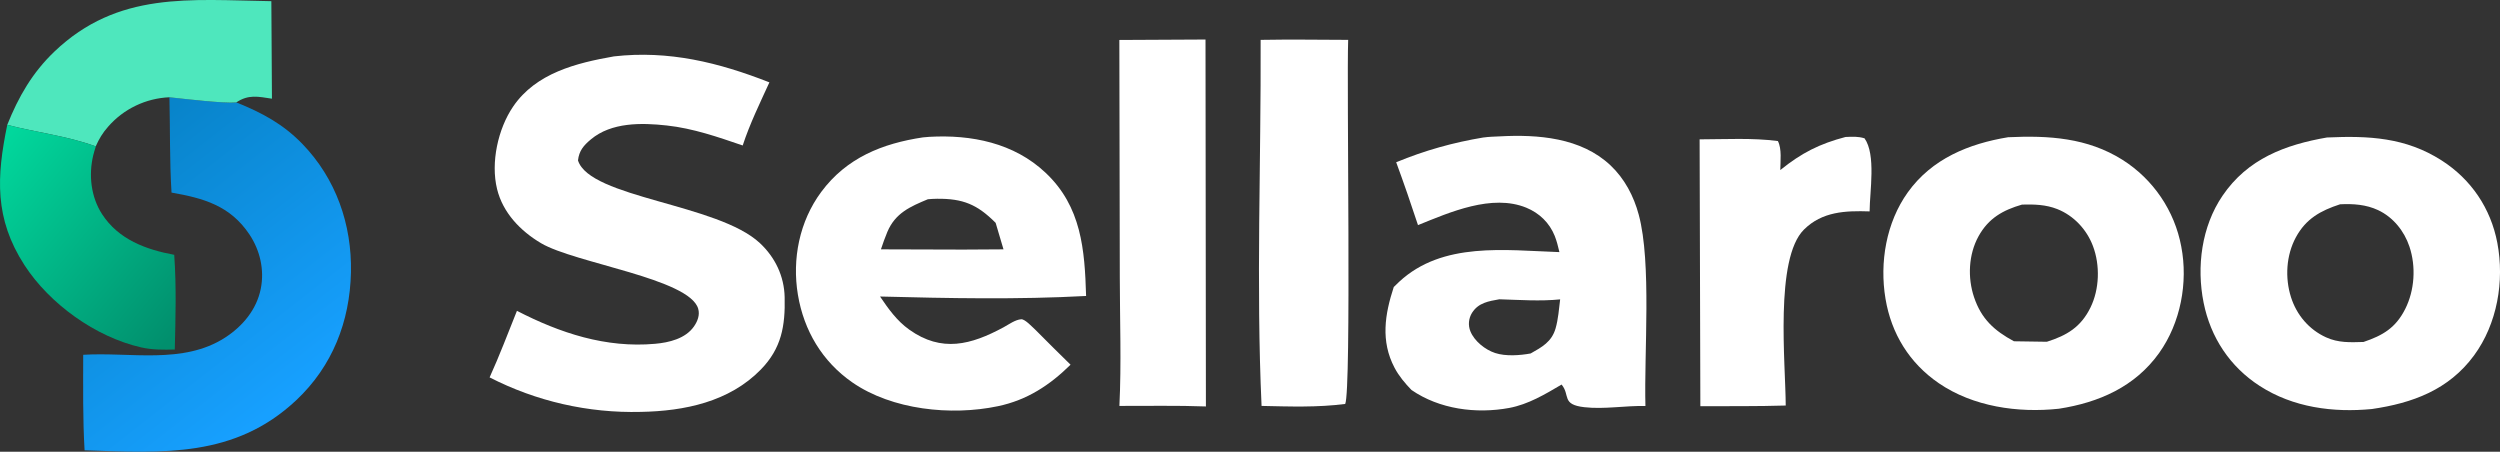 <?xml version="1.0" encoding="UTF-8"?>
<svg id="Layer_1" data-name="Layer 1" xmlns="http://www.w3.org/2000/svg" xmlns:xlink="http://www.w3.org/1999/xlink" viewBox="0 0 506.63 91.55">
  <rect x="0" y="0" width="506.63" height="91.55" fill="#333333" stroke="none"/>
  <defs>
    <style>
      .cls-1 {
        fill: url(#linear-gradient-2);
      }

      .cls-2 {
        fill: #fff;
      }

      .cls-3 {
        fill: #4ee7bd;
      }

      .cls-4 {
        fill: url(#linear-gradient);
      }
    </style>
    <linearGradient id="linear-gradient" x1="18.85" y1="63.94" x2="56.53" y2="15.8" gradientTransform="translate(0 97.99) scale(1 -1)" gradientUnits="userSpaceOnUse">
      <stop offset="0" stop-color="#0884ca"/>
      <stop offset="1" stop-color="#17a0ff"/>
    </linearGradient>
    <linearGradient id="linear-gradient-2" x1="38.06" y1="33.88" x2="-1.54" y2="66.54" gradientTransform="translate(0 97.99) scale(1 -1)" gradientUnits="userSpaceOnUse">
      <stop offset="0" stop-color="#018f6d"/>
      <stop offset="1" stop-color="#01d79c"/>
    </linearGradient>
  </defs>
  <path class="cls-2" d="M471.63,27.86c8.38-.37,15.86-.03,23.17,4.65,6,3.84,9.96,9.72,11.29,16.71,1.47,7.75-.02,16.41-4.72,22.81-5.13,6.98-12.46,9.66-20.7,10.86-7.86.76-15.97-.31-22.72-4.67-6.04-3.89-9.97-9.84-11.38-16.87-1.47-7.31-.41-15.44,3.82-21.67,5.1-7.51,12.7-10.35,21.24-11.83ZM478.97,69.3c3.93-1.32,6.53-2.87,8.45-6.68,1.92-3.81,2.21-8.6.86-12.64-1.06-3.17-3.3-5.96-6.36-7.4-2.43-1.14-5.06-1.31-7.7-1.18-3.95,1.29-6.9,2.91-8.95,6.68-1.98,3.65-2.24,8.23-.99,12.16,1.14,3.59,3.66,6.56,7.1,8.12,2.5,1.14,4.91,1.02,7.59.94Z"/>
  <path class="cls-2" d="M406.96,27.81c8.17-.38,16.05.09,23.17,4.58,6.24,3.95,10.56,10.32,11.91,17.58,1.4,7.31-.14,15.45-4.47,21.54-4.9,6.88-12.25,10.07-20.33,11.32-8.29.89-17.36-.4-24.35-5.18-5.94-4.07-9.61-10.03-10.79-17.11-1.23-7.36.14-15.46,4.54-21.59,4.89-6.8,12.36-9.83,20.31-11.14ZM408.12,69.16l6.68.1c4.07-1.29,6.88-2.97,8.83-6.92,1.84-3.74,1.98-8.59.51-12.48-1.26-3.35-3.88-6.16-7.23-7.49-2.33-.92-4.67-.97-7.14-.91-3.88,1.13-6.78,2.75-8.81,6.41-2.04,3.69-2.25,8.41-.91,12.37,1.48,4.4,4.09,6.77,8.08,8.92Z"/>
  <path class="cls-2" d="M124.39,11.43c11.14-1.27,21.26,1.23,31.53,5.26-1.92,4.2-3.97,8.39-5.41,12.79-5.03-1.72-10.06-3.47-15.37-4.05-5.14-.57-11.23-.67-15.39,2.81-1.48,1.24-2.4,2.3-2.62,4.27,2.4,7.61,28.33,8.76,36.87,16.76,3.09,2.89,4.91,6.69,5.01,10.93.14,5.85-.63,10.39-4.84,14.7-6.39,6.54-15.48,8.41-24.3,8.57-10.64.27-21.18-2.13-30.65-6.99,2.01-4.42,3.73-8.99,5.54-13.49,8.72,4.5,18.03,7.58,28,6.68,2.81-.25,6.14-1.03,7.87-3.51.73-1.05,1.23-2.32.86-3.6-1.77-6.11-24.99-9.22-31.85-13.28-4.17-2.47-7.73-6.15-8.91-10.98-1.31-5.35.18-12.19,3.26-16.71,4.62-6.79,12.83-8.83,20.41-10.16Z"/>
  <path class="cls-2" d="M187.05,27.84c.43-.04.86-.09,1.28-.11,8.51-.48,17.14,1.22,23.56,7.28,7.29,6.87,7.93,15.61,8.21,24.97-13.9.75-27.85.47-41.76.11,1.72,2.53,3.4,4.91,5.92,6.71,6.58,4.69,12.52,3.08,19.11-.47,1.05-.57,2.38-1.55,3.58-1.63.79-.05,2.27,1.61,2.9,2.16,2.35,2.37,4.71,4.72,7.1,7.05-4.23,4.16-8.8,7.17-14.73,8.41-9.47,1.99-21.45.75-29.5-4.83-6.08-4.22-9.81-10.49-11.02-17.75-1.21-7.26.31-14.89,4.73-20.85,5.15-6.93,12.38-9.81,20.61-11.05ZM178.54,50.53l16.67.05,8.15-.05-1.59-5.37c-3.73-3.73-6.6-4.93-11.89-4.88-.63,0-1.23.05-1.85.1-3.58,1.49-6.58,2.79-8.2,6.6-.49,1.15-.9,2.35-1.3,3.53Z"/>
  <path class="cls-2" d="M300.67,27.86c1.03-.15,2.13-.17,3.17-.22,7.8-.43,16.55.23,22.53,5.87,2.86,2.7,4.72,6.24,5.73,10.02,2.62,9.75,1.06,27.99,1.35,38.75-4.08-.1-8.36.7-12.38.24-4.71-.54-2.81-2.43-4.61-4.59-3.34,1.97-6.75,4.02-10.61,4.74-6.71,1.24-14.15.26-19.81-3.64-1.3-1.34-2.56-2.84-3.43-4.5-2.85-5.4-1.97-10.84-.16-16.37.37-.37.74-.72,1.12-1.08,8.8-8.14,21.45-6.36,32.45-5.99-.26-1.1-.53-2.22-.95-3.28-1.07-2.66-3.11-4.63-5.76-5.72-6.96-2.85-15.52.93-21.95,3.53-1.4-4.27-2.87-8.52-4.42-12.74,5.81-2.4,11.54-4,17.73-5.03ZM310.19,71.63c2.29-1.29,4.26-2.35,5.05-5.07.54-1.87.69-3.96.93-5.89-4.06.41-8.25.1-12.33-.02-2.17.39-4.23.7-5.52,2.73-.71,1.13-.84,2.53-.34,3.76.8,1.99,3.01,3.75,5.02,4.4,2.14.7,5.01.49,7.19.09Z"/>
  <path class="cls-4" d="M34.32,19.7c3.01.33,11.06,1.3,13.56,1.05,5.16,2.07,9.47,4.37,13.38,8.4,6.82,7.04,10.07,16.34,9.86,26.06-.22,9.95-3.76,19.01-11.08,25.89-12.44,11.69-27.01,10.7-42.9,10.15-.38-6.44-.28-12.9-.28-19.35,9.55-.59,20.22,2.01,28.73-3.47,3.57-2.3,6.42-5.69,7.26-9.93.76-3.83-.15-7.77-2.31-11-3.88-5.82-9.32-7.35-15.78-8.47-.4-6.42-.27-12.91-.43-19.34Z"/>
  <path class="cls-2" d="M255.47,8.08c5.91-.11,11.83-.02,17.74,0-.33,8.81.67,70.98-.6,73.78-5.62.73-11.3.52-16.95.4-1.12-24.51-.09-49.59-.19-74.18Z"/>
  <path class="cls-2" d="M226.84,8.1l17.46-.09.08,74.36c-5.82-.22-11.7-.09-17.53-.11.42-8.63.09-17.44.08-26.09l-.09-48.07Z"/>
  <path class="cls-2" d="M374.02,27.76c1.4-.06,2.47-.14,3.83.27,2.36,3.33,1.05,10.78,1.03,14.81-4.9-.16-9.61.02-13.3,3.68-5.97,5.91-3.72,27.23-3.7,35.66-5.76.18-11.54.11-17.3.14l-.15-54.08c5.23-.01,10.67-.33,15.86.34.83,1.6.5,4.08.49,5.88,4.3-3.47,7.95-5.32,13.25-6.71Z"/>
  <path class="cls-3" d="M1.47,25.3c2.28-5.69,5.08-10.57,9.55-14.84C23.9-1.83,38.52-.02,54.99.24l.12,19.76c-2.84-.43-4.76-.9-7.24.76-2.5.24-10.56-.73-13.56-1.05-4.76.21-9.24,2.35-12.38,5.94-1.12,1.26-1.85,2.48-2.53,4.01-6-2.16-11.86-2.77-17.95-4.36Z"/>
  <path class="cls-1" d="M35.42,70.83c-2.29.06-4.61.08-6.86-.44-9.18-2.1-18.5-8.79-23.6-16.66C-1.16,44.27-.69,35.81,1.47,25.3c6.09,1.59,11.95,2.2,17.95,4.36-.19.61-.38,1.21-.53,1.83-.95,4-.46,8.42,1.79,11.9,3.34,5.15,8.88,7.18,14.63,8.25.45,6.41.27,12.77.11,19.19Z"/>
</svg>